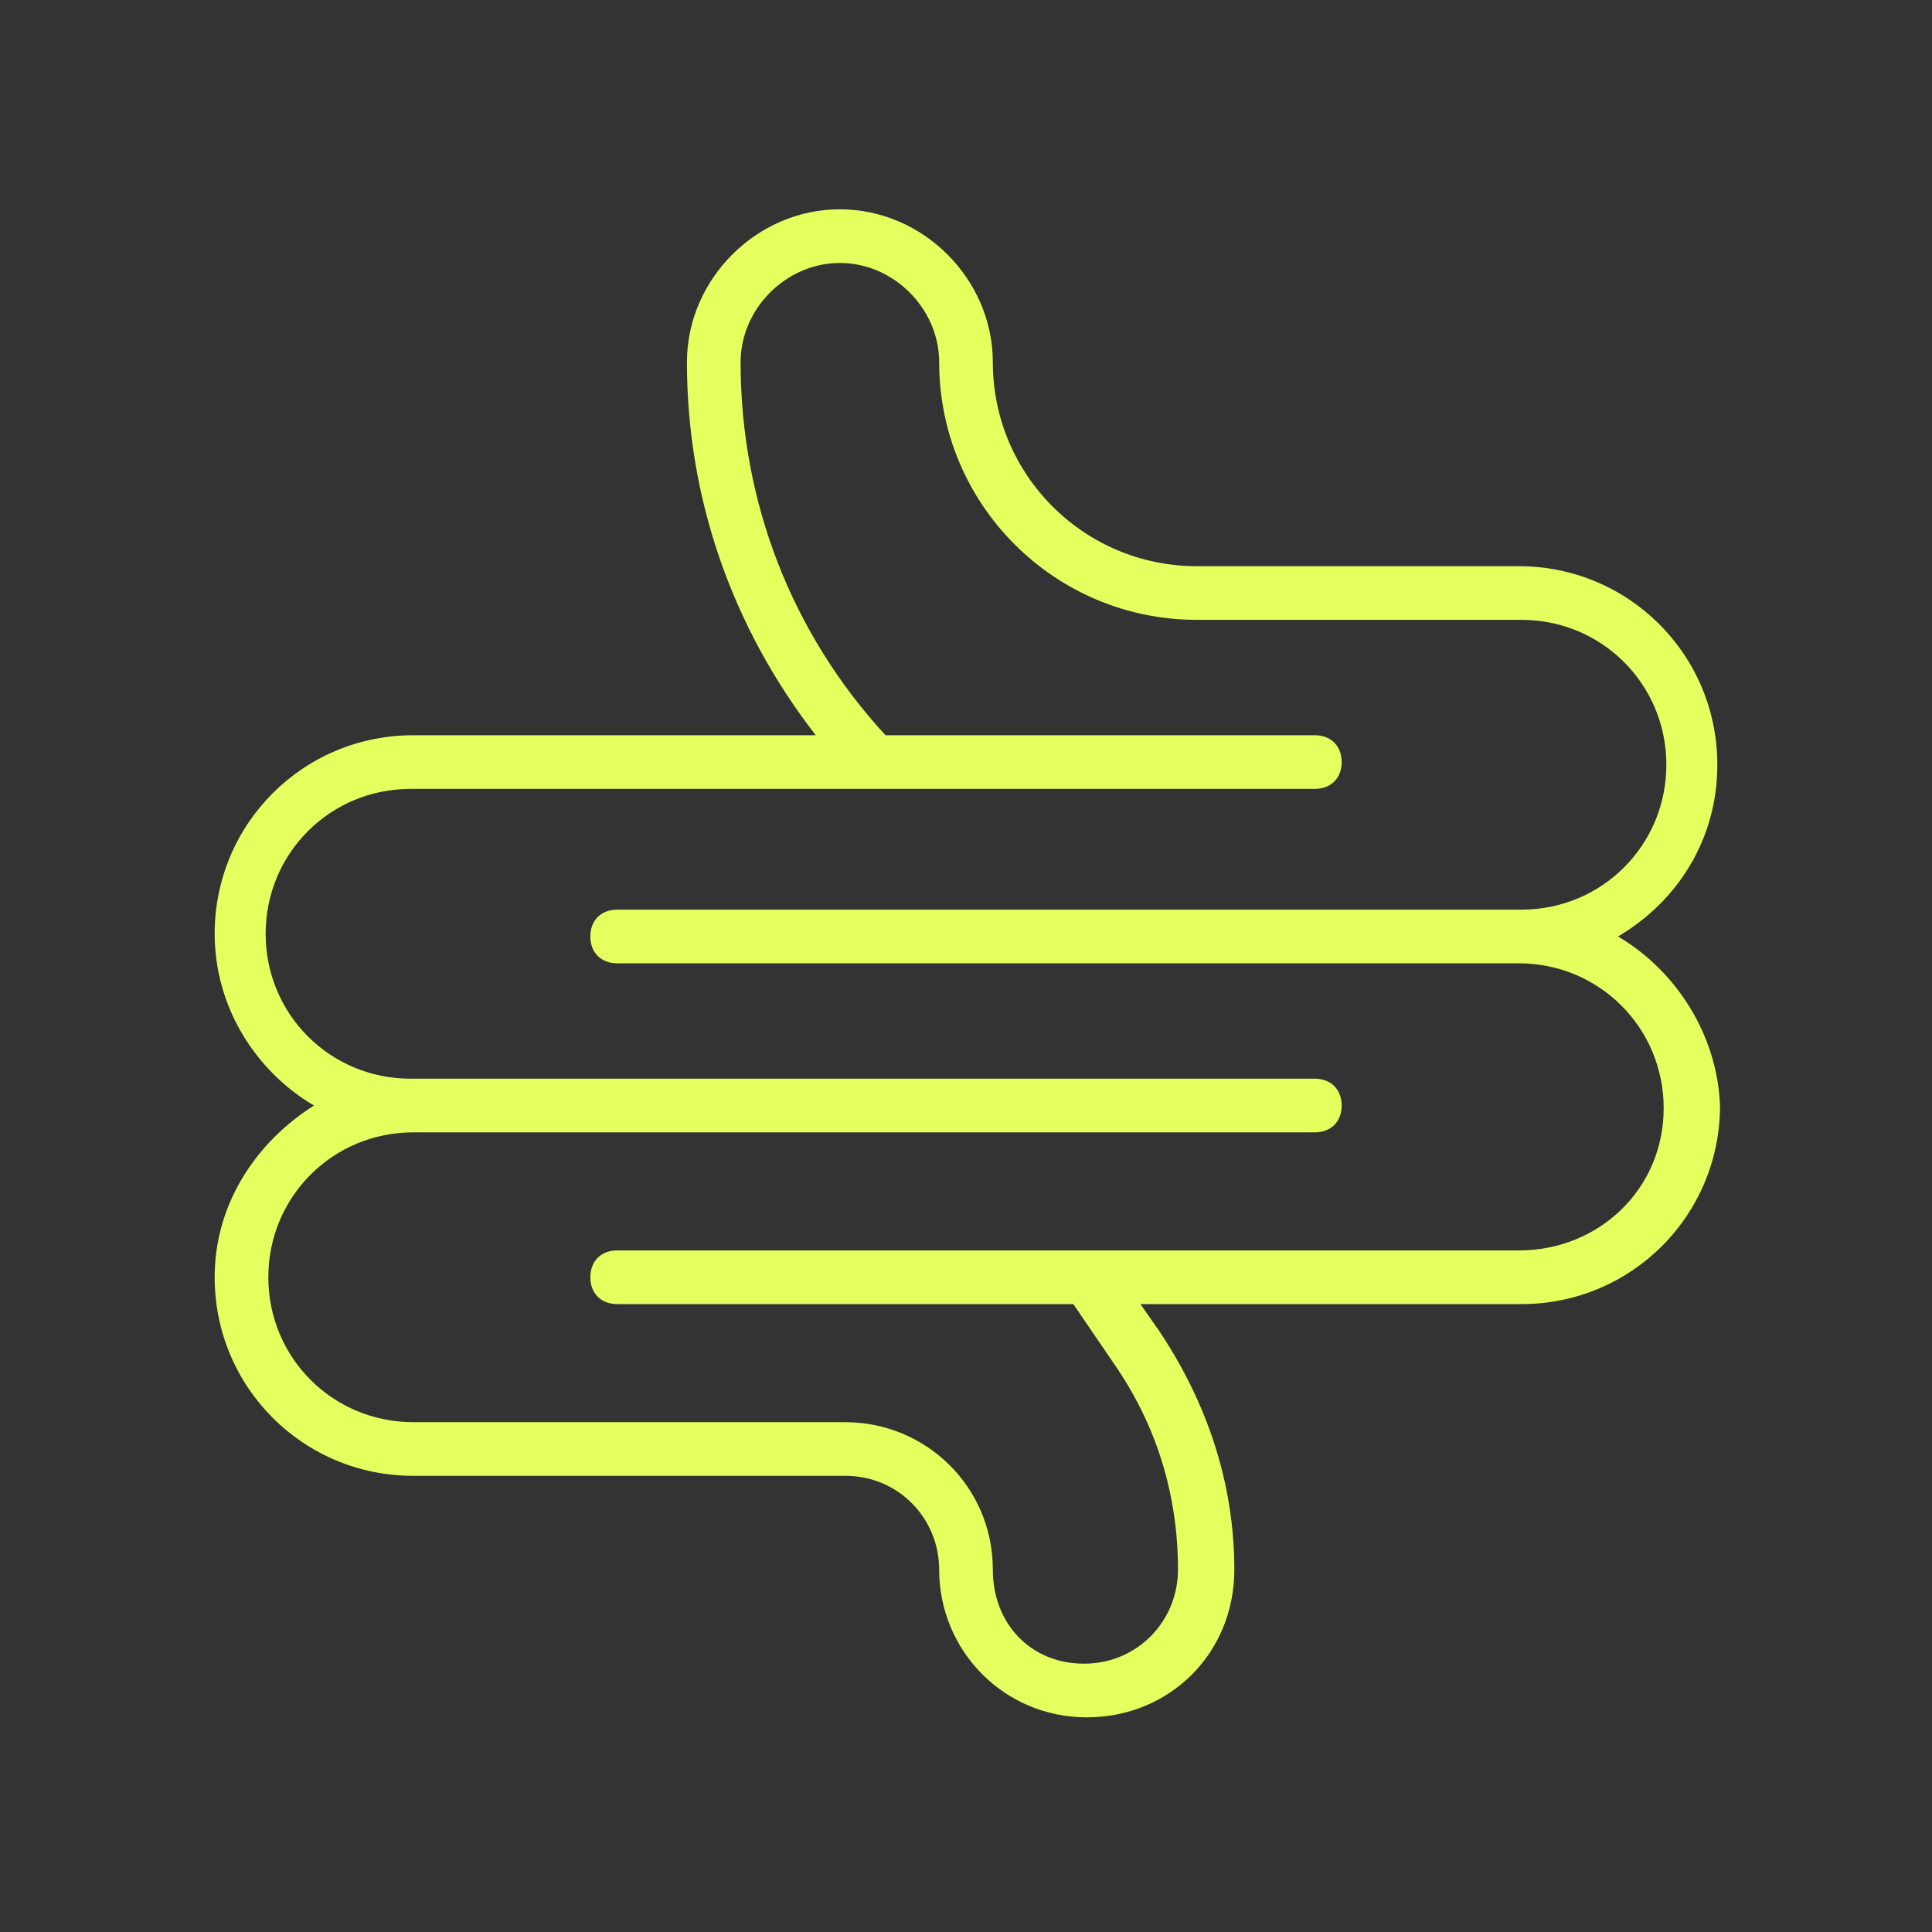 <svg width="72" height="72" viewBox="0 0 72 72" fill="none" xmlns="http://www.w3.org/2000/svg">
<rect x="0" y="0" width="72" height="72" fill="#333333" stroke="none"/>
<g clip-path="url(#clip0_366_6163)">
<path d="M60.3 34.9C62.5 33.6 64 31.3 64 28.5C64 24.4 60.7 21.1 56.6 21.1H44.6C40.4 21.1 37 17.7 37 13.5C37 10.4 34.4 7.8 31.3 7.8C28.2 7.8 25.6 10.4 25.6 13.5C25.6 18.6 27.3 23.4 30.4 27.4H15.4C11.3 27.4 8 30.7 8 34.8C8 37.5 9.5 39.9 11.7 41.2C9.5 42.6 8 44.9 8 47.6C8 51.7 11.3 55 15.4 55H31.5C33.5 55 35 56.6 35 58.5C35 61.5 37.4 64 40.5 64C43.6 64 46 61.6 46 58.5C46 55.3 45 52.3 43.2 49.6L42.5 48.6H56.7C60.8 48.6 64.1 45.3 64.1 41.2C64 38.6 62.5 36.2 60.3 34.9ZM56.6 46.6H23C22.4 46.6 22 47 22 47.6C22 48.2 22.4 48.6 23 48.6H40L41.5 50.8C43.1 53.1 43.9 55.7 43.9 58.5C43.9 60.4 42.4 62 40.4 62C38.4 62 37 60.5 37 58.5C37 55.4 34.5 53 31.5 53H15.4C12.4 53 10 50.6 10 47.6C10 44.6 12.4 42.2 15.4 42.2H16.3H49C49.6 42.2 50 41.8 50 41.2C50 40.6 49.6 40.2 49 40.2H16.2H15.3C12.3 40.2 9.9 37.8 9.9 34.8C9.9 31.8 12.3 29.4 15.3 29.4H49C49.6 29.4 50 29 50 28.4C50 27.8 49.6 27.4 49 27.4H33C29.5 23.6 27.6 18.7 27.6 13.5C27.6 11.5 29.3 9.8 31.3 9.8C33.3 9.8 35 11.5 35 13.5C35 18.8 39.3 23.1 44.6 23.1H56.7C59.7 23.1 62.1 25.5 62.1 28.5C62.1 31.5 59.7 33.9 56.7 33.9H40.5H23C22.4 33.9 22 34.3 22 34.9C22 35.5 22.4 35.9 23 35.9H40.5H56.6C59.6 35.9 62 38.3 62 41.3C62 44.3 59.6 46.6 56.6 46.6Z" fill="#E5FF5E"/>
</g>
<defs>
<clipPath id="clip0_366_6163">
<rect width="72" height="72" fill="white"/>
</clipPath>
</defs>
</svg>
